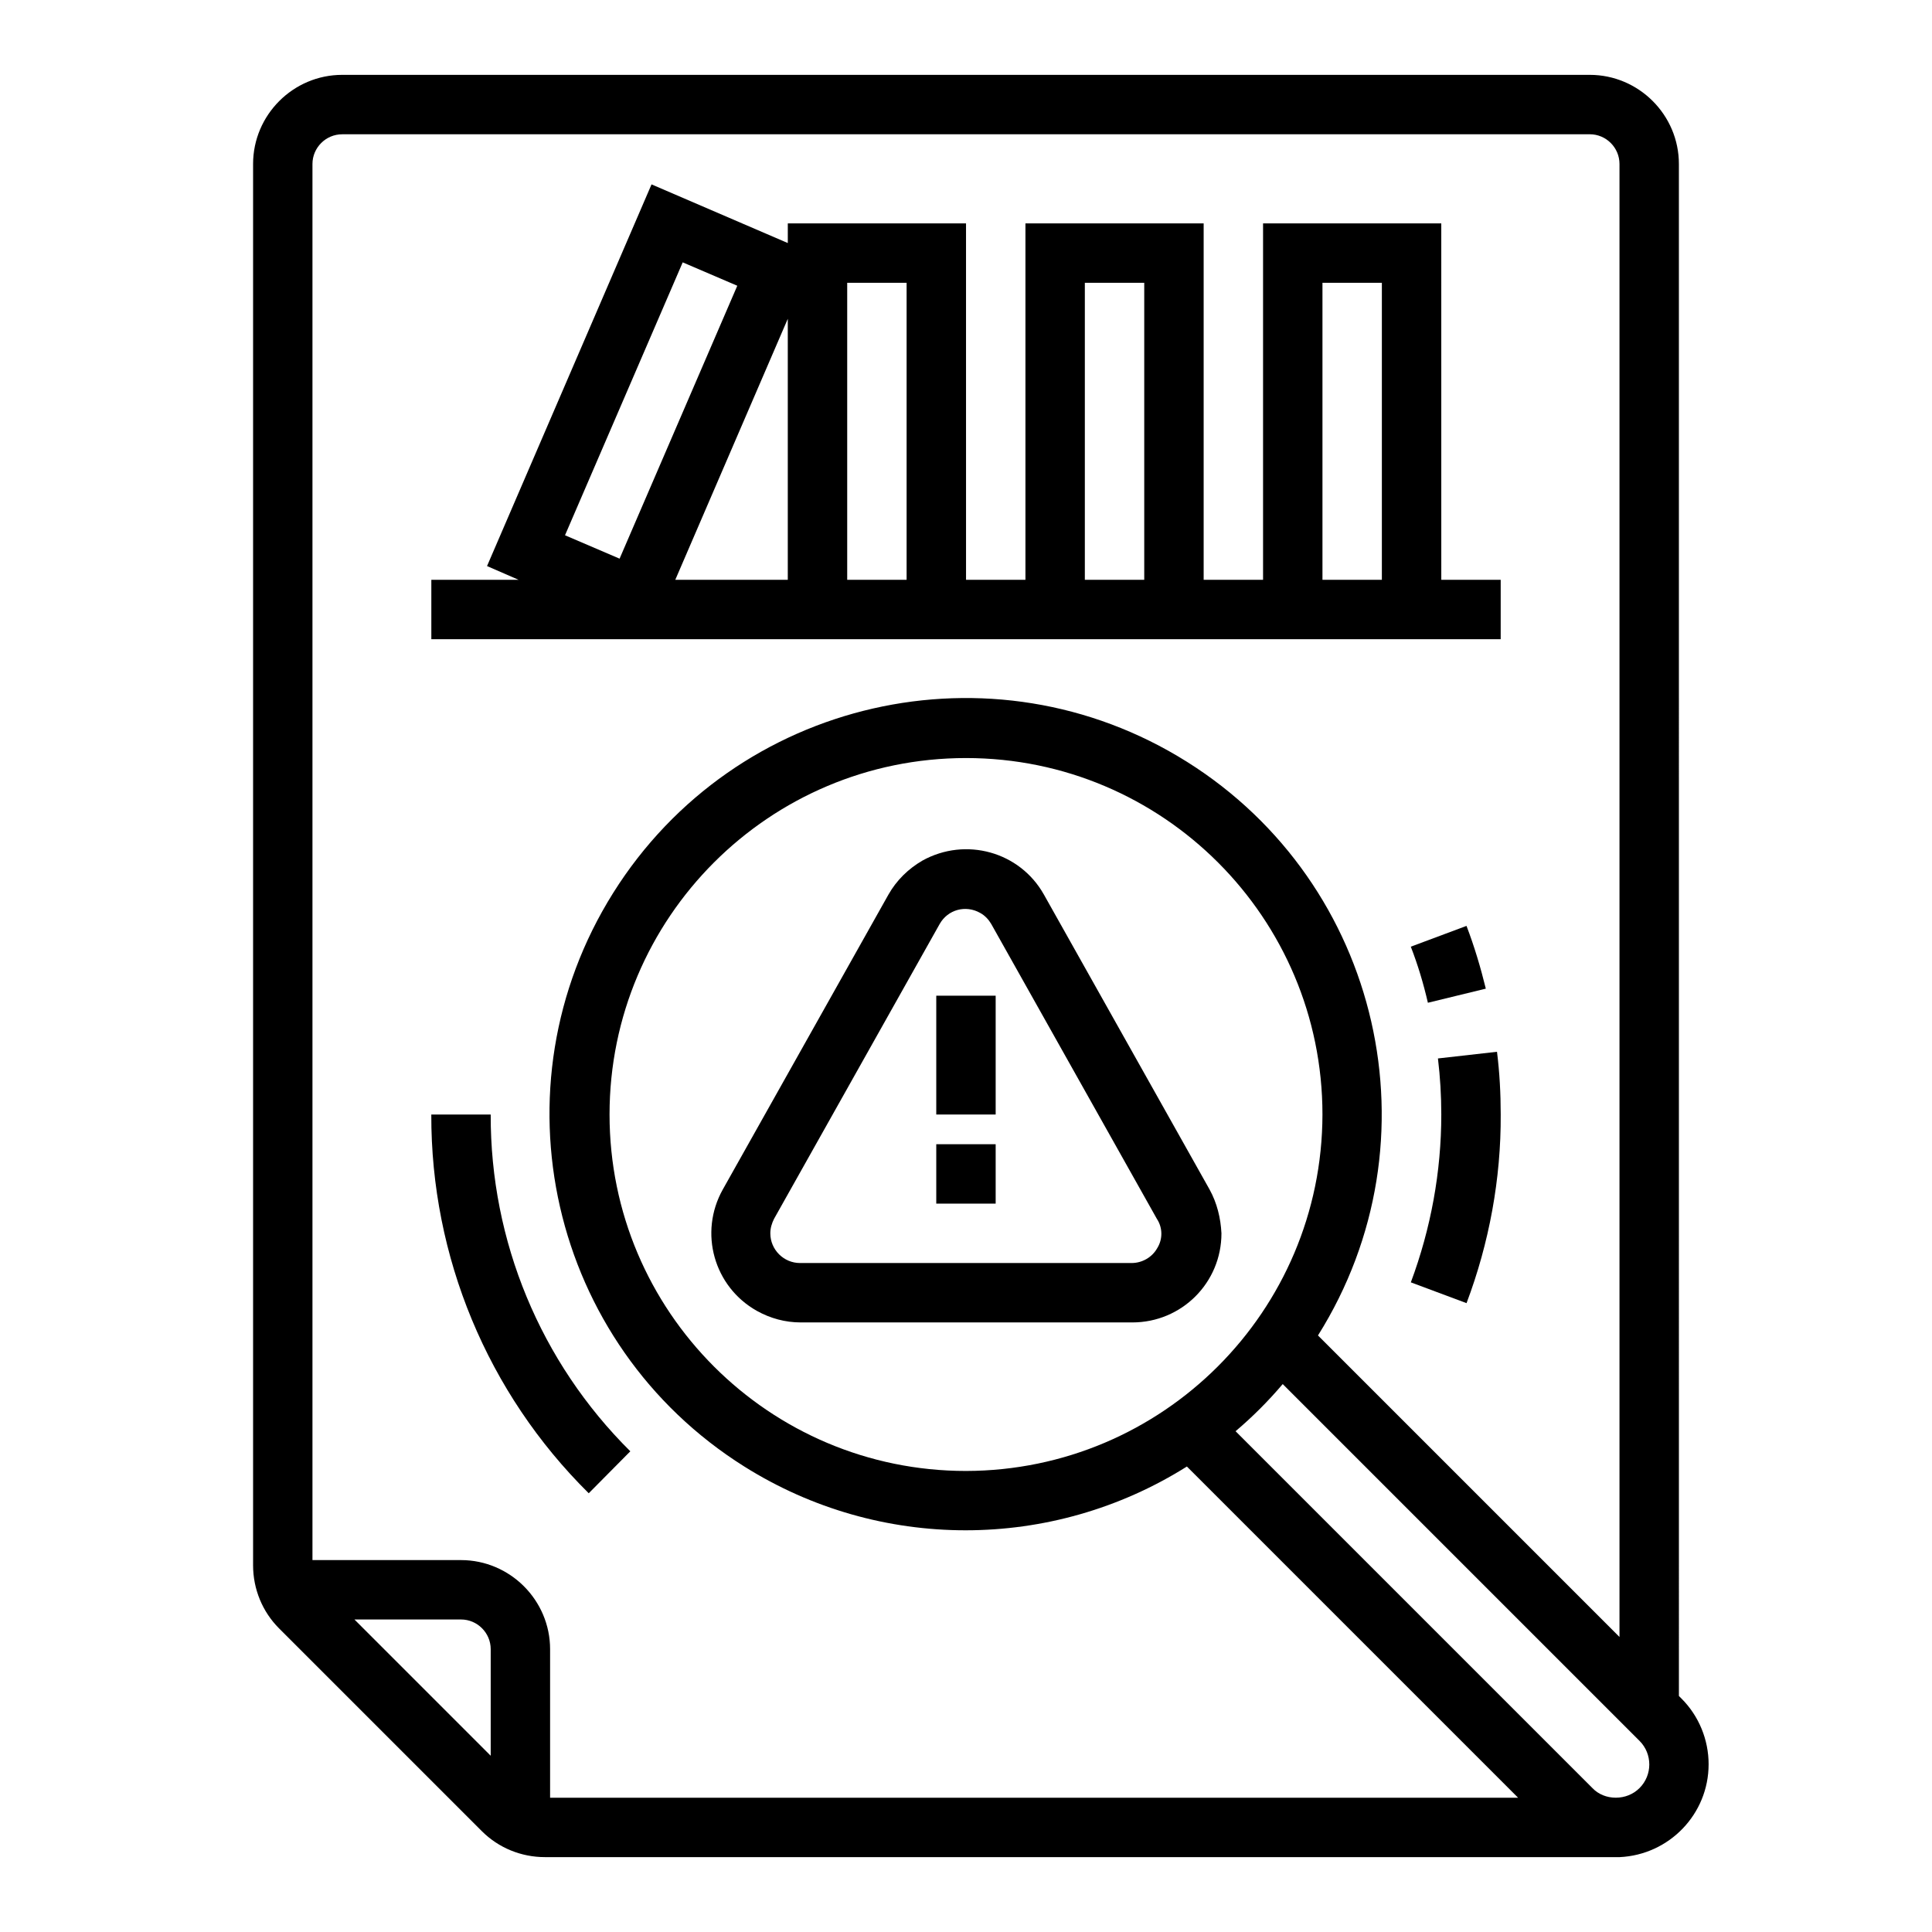 <?xml version="1.0" encoding="UTF-8"?>
<!-- Uploaded to: SVG Repo, www.svgrepo.com, Generator: SVG Repo Mixer Tools -->
<svg fill="#000000" width="800px" height="800px" version="1.1" viewBox="144 144 512 512" xmlns="http://www.w3.org/2000/svg">
 <g>
  <path d="m541.7 297.66h-15.742l-0.004-94.465h-47.23v94.465h-15.742v-94.465h-47.23v94.465h-15.742l-0.004-94.465h-47.23v5.215l-36.113-15.547-43.594 101.15 8.363 3.641-23.125 0.004v15.742h283.39zm-47.234-78.723h15.742v78.719h-15.742zm-62.973 0h15.742v78.719h-15.742zm-47.234 0v78.719h-15.742v-78.719zm-59.336-5.41 14.465 6.199-31.191 72.324-14.465-6.199zm27.848 14.957v69.176h-29.816z"/>
  <path d="m596.8 611.56c0-6.496-2.559-12.793-7.184-17.418l-0.688-0.688-0.004-406c0-12.988-10.629-23.617-23.617-23.617h-330.62c-12.988 0-23.617 10.629-23.617 23.617v371.36c0 6.297 2.461 12.301 6.887 16.727l53.727 53.727c4.43 4.43 10.43 6.887 16.727 6.887l284.77 0.004c13.184-0.59 23.617-11.414 23.617-24.602zm-362.11-431.98h330.62c4.328 0 7.871 3.543 7.871 7.871v390.36l-79.902-79.902c32.375-51.562 16.828-119.66-34.734-152.03-51.562-32.375-119.66-16.828-152.03 34.734-32.375 51.562-16.828 119.66 34.734 152.03 35.816 22.535 81.477 22.535 117.29 0l87.773 87.773h-256.53v-39.359c0-12.988-10.629-23.617-23.617-23.617h-39.359v-369.98c0-4.328 3.543-7.871 7.875-7.871zm165.31 354.24c-52.152 0-94.465-42.312-94.465-94.465s42.312-94.465 94.465-94.465 94.465 42.312 94.465 94.465c-0.102 52.152-42.312 94.363-94.465 94.465zm-162.07 39.359h28.242c4.328 0 7.871 3.543 7.871 7.871v28.242zm334.27 47.23c-2.363 0-4.625-0.887-6.199-2.559l-94.562-94.562c4.527-3.836 8.66-7.969 12.496-12.496l94.562 94.562c3.445 3.445 3.445 9.055 0 12.496-1.672 1.676-3.934 2.559-6.297 2.559z"/>
  <path d="m464.55 459.23-43.887-78.129c-6.394-11.414-20.762-15.352-32.176-9.055-3.738 2.164-6.887 5.215-9.055 9.055l-43.887 78.129c-6.394 11.414-2.363 25.781 9.055 32.176 3.543 1.969 7.477 3.051 11.609 3.051h87.871c13.086 0 23.617-10.527 23.617-23.617-0.199-4.031-1.184-8.066-3.148-11.609zm-13.875 15.547c-1.379 2.461-4.035 3.938-6.789 3.938h-87.871c-4.328 0-7.871-3.543-7.871-7.871 0-1.379 0.395-2.656 0.984-3.836l43.887-78.129c2.164-3.836 6.887-5.117 10.727-2.953 1.277 0.688 2.262 1.77 2.953 2.953l43.887 78.129c1.57 2.359 1.57 5.41 0.094 7.769z"/>
  <path d="m392.12 407.87h15.742v31.488h-15.742z"/>
  <path d="m392.12 447.23h15.742v15.742h-15.742z"/>
  <path d="m525.07 424.5c0.59 4.922 0.887 9.84 0.887 14.859 0 15.152-2.754 30.207-8.07 44.477l14.762 5.512c6.004-15.941 9.152-32.965 9.055-49.988 0-5.609-0.297-11.121-0.984-16.629z"/>
  <path d="m532.64 389.37-14.762 5.512c1.871 4.82 3.344 9.742 4.527 14.859l15.352-3.738c-1.375-5.613-3.051-11.219-5.117-16.633z"/>
  <path d="m311.04 528.61c-23.812-23.617-37.098-55.695-37-89.25h-15.742c-0.098 37.688 14.859 73.801 41.723 100.37z"/>
 </g>
</svg>